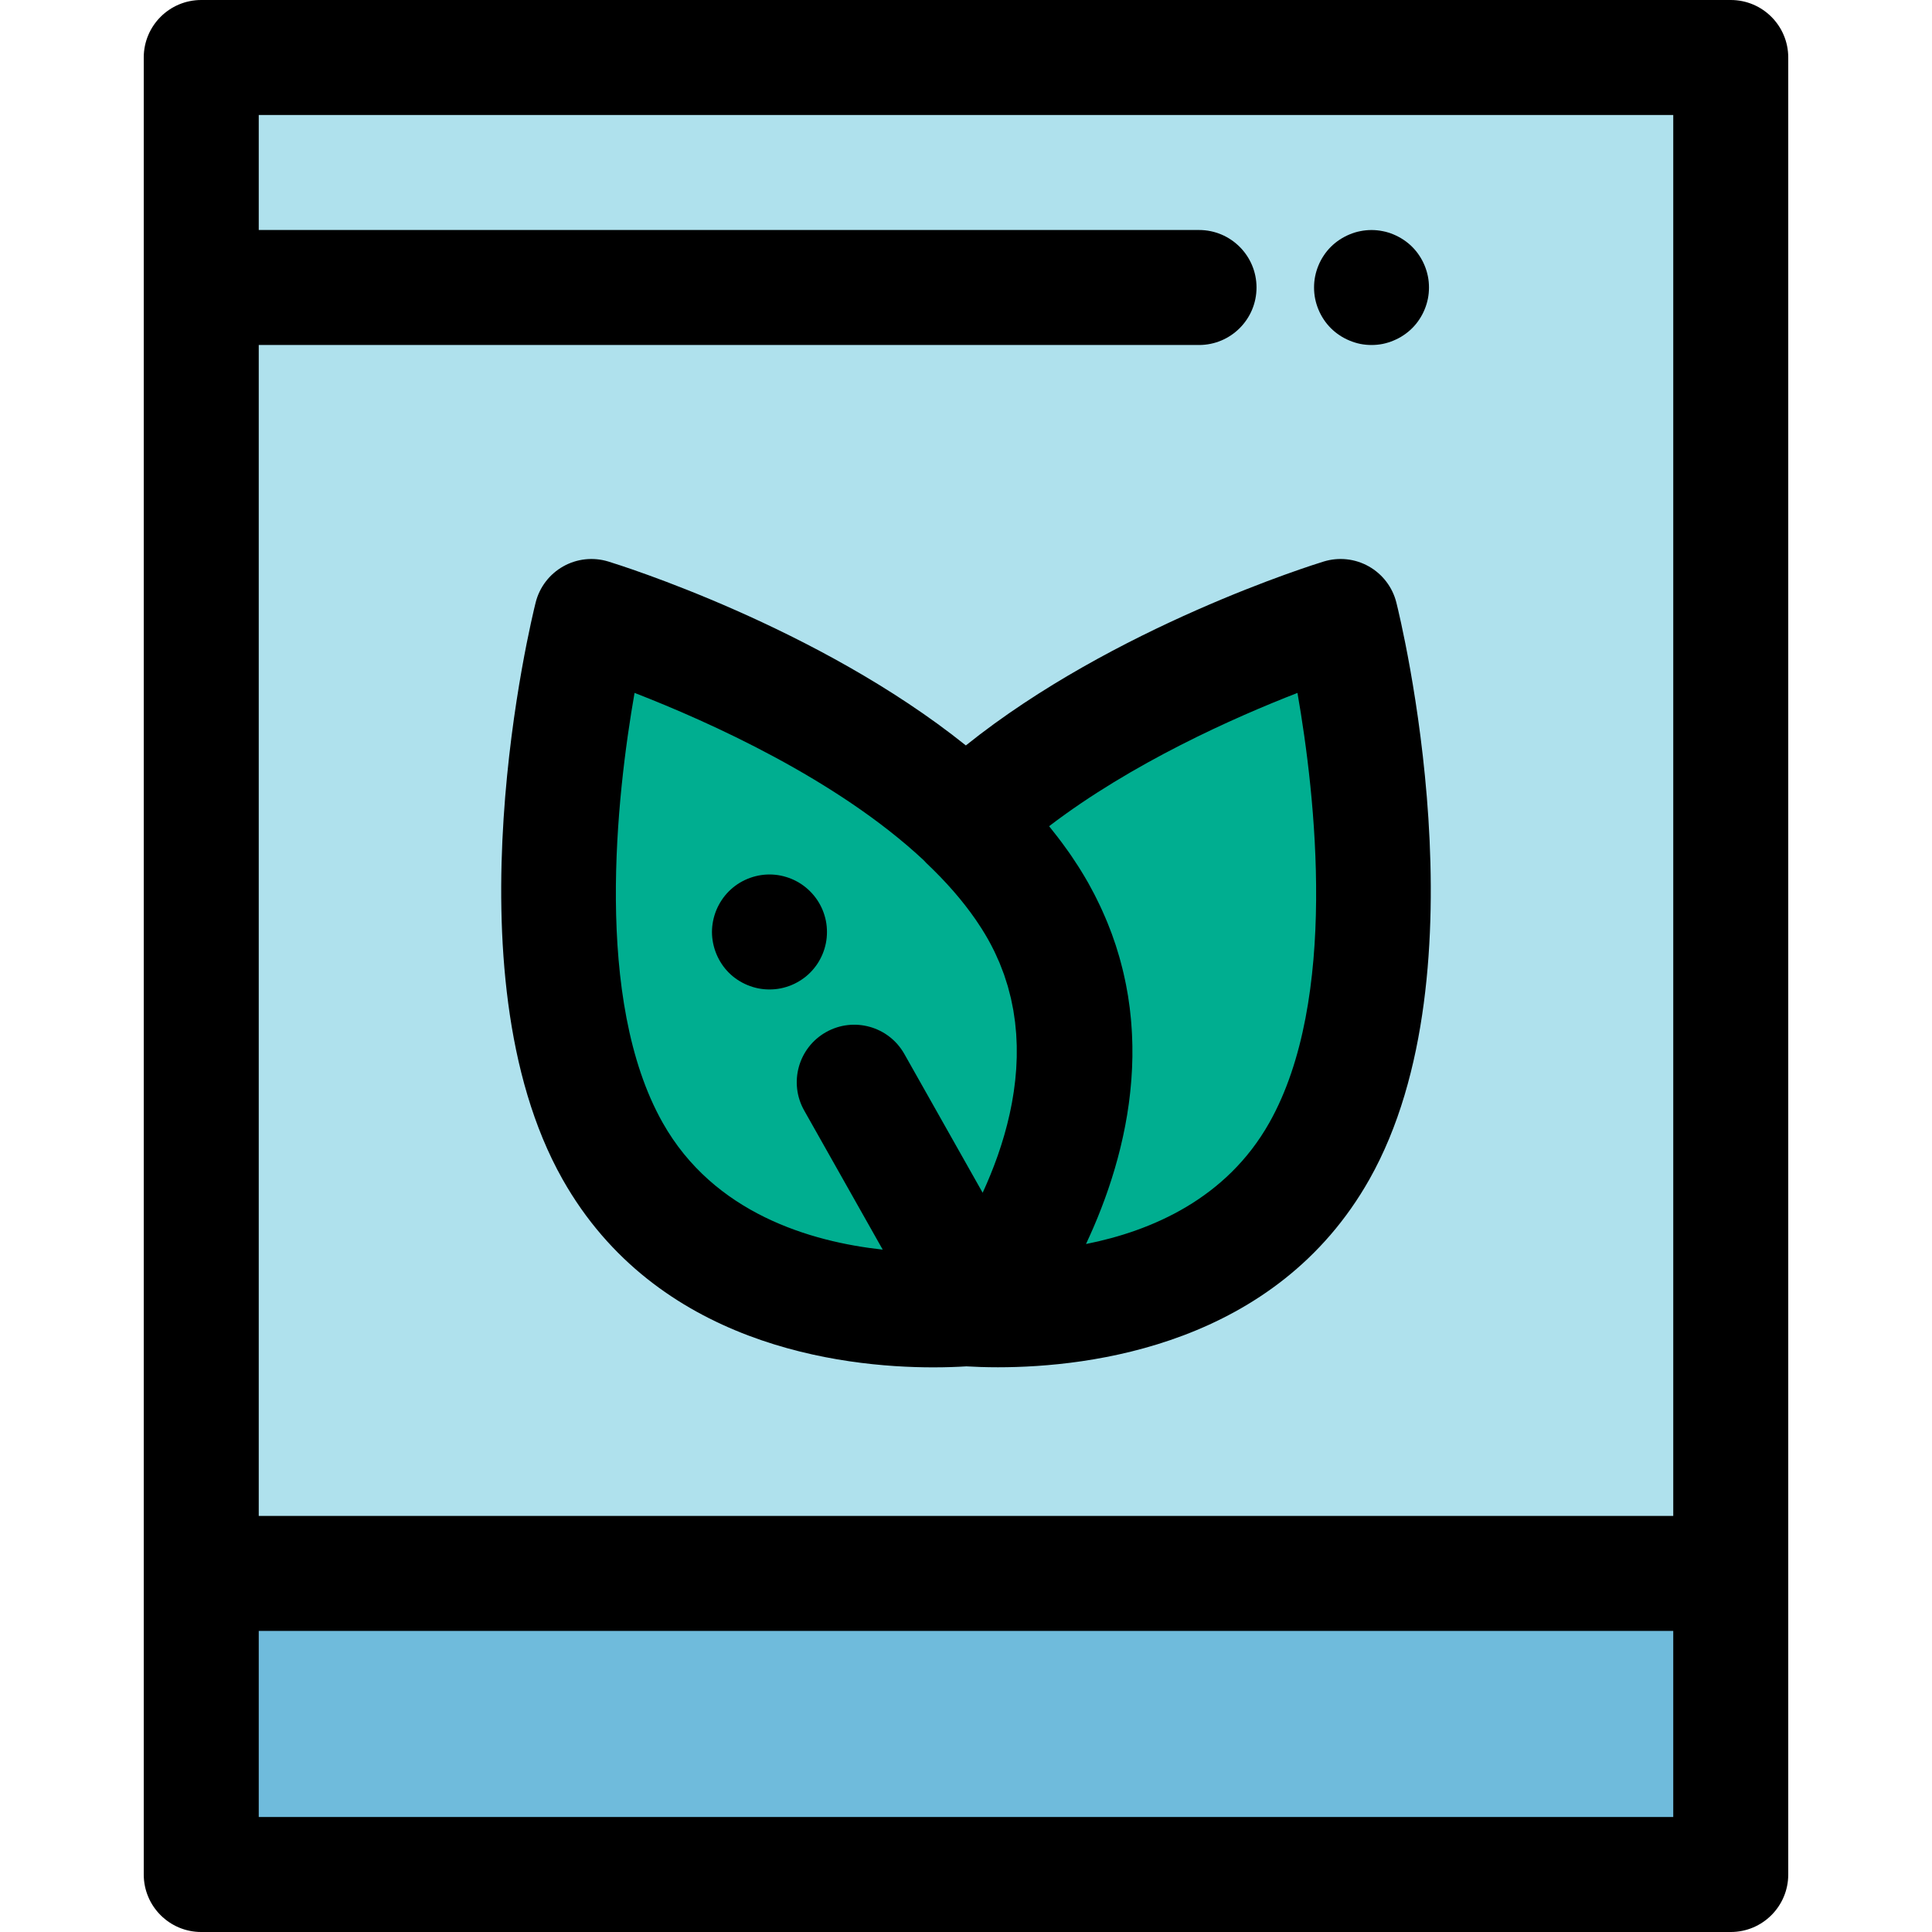 <?xml version="1.0" encoding="iso-8859-1"?>
<!-- Generator: Adobe Illustrator 19.0.0, SVG Export Plug-In . SVG Version: 6.00 Build 0)  -->
<svg version="1.1" id="Layer_1" xmlns="http://www.w3.org/2000/svg" xmlns:xlink="http://www.w3.org/1999/xlink" x="0px" y="0px"
	 viewBox="0 0 512 512" style="enable-background:new 0 0 512 512;" xml:space="preserve">
<rect x="53.333" y="15.238" style="fill:#AFE1ED;" width="405.333" height="401.737"/>
<g>
	<path style="fill:#00AE90;" d="M162.356,305.039c28.53,50.557,97.698,41.422,97.698,41.422s43.573-54.488,15.043-105.045
		s-118.362-78.039-118.362-78.039S133.826,254.482,162.356,305.039z"/>
	<path style="fill:#00AE90;" d="M355.264,163.377c0,0-61.912,18.944-99.264,54.306c7.639,7.232,14.254,15.148,19.098,23.733
		c28.53,50.557-15.043,105.045-15.043,105.045s-1.469,0.192-4.055,0.367c15.202,1.027,69.26,1.419,93.644-41.79
		C378.174,254.481,355.264,163.377,355.264,163.377z"/>
</g>
<path d="M203.915,262.217c-0.989,0-1.996-0.093-2.97-0.29c-0.977-0.198-1.937-0.488-2.85-0.869c-0.93-0.381-1.813-0.853-2.636-1.402
	c-0.838-0.547-1.615-1.187-2.316-1.888c-0.701-0.701-1.341-1.48-1.89-2.318c-0.549-0.823-1.021-1.722-1.402-2.635
	c-0.381-0.916-0.67-1.874-0.869-2.85c-0.198-0.977-0.305-1.981-0.305-2.971s0.107-1.998,0.305-2.987
	c0.198-0.975,0.488-1.92,0.869-2.85c0.381-0.914,0.853-1.798,1.402-2.621c0.549-0.838,1.189-1.617,1.89-2.318
	c0.701-0.701,1.478-1.341,2.316-1.905c0.823-0.547,1.707-1.021,2.636-1.402c0.914-0.381,1.873-0.669,2.85-0.869
	c1.966-0.396,3.992-0.396,5.958,0c0.96,0.2,1.92,0.488,2.848,0.869c0.916,0.381,1.8,0.855,2.622,1.402
	c0.838,0.564,1.615,1.204,2.316,1.905s1.341,1.48,1.905,2.318c0.549,0.823,1.021,1.707,1.402,2.621
	c0.381,0.93,0.67,1.874,0.869,2.85c0.198,0.989,0.288,1.996,0.288,2.987s-0.091,1.996-0.288,2.971
	c-0.198,0.975-0.488,1.935-0.869,2.85c-0.381,0.928-0.853,1.812-1.402,2.635c-0.564,0.838-1.204,1.617-1.905,2.318
	c-0.701,0.701-1.478,1.341-2.316,1.888c-0.823,0.549-1.707,1.021-2.622,1.402c-0.928,0.381-1.888,0.67-2.848,0.869
	C205.912,262.126,204.907,262.217,203.915,262.217z"/>
<path d="M363.474,91.429c-1.006,0-1.998-0.093-2.988-0.29c-0.975-0.198-1.935-0.503-2.848-0.884c-0.916-0.381-1.8-0.838-2.636-1.402
	c-0.823-0.547-1.615-1.187-2.316-1.89c-0.701-0.701-1.342-1.478-1.89-2.316c-0.549-0.823-1.021-1.707-1.402-2.636
	c-0.381-0.914-0.67-1.873-0.869-2.848c-0.198-0.977-0.288-1.982-0.288-2.971c0-0.99,0.091-1.998,0.288-2.971
	c0.197-0.974,0.488-1.935,0.869-2.85c0.381-0.93,0.853-1.812,1.402-2.635c0.547-0.84,1.189-1.617,1.89-2.318
	c0.701-0.701,1.492-1.341,2.316-1.89c0.838-0.547,1.722-1.021,2.636-1.402c0.914-0.381,1.873-0.686,2.848-0.867
	c1.966-0.398,3.992-0.398,5.958,0c0.977,0.181,1.937,0.486,2.85,0.867c0.916,0.381,1.8,0.855,2.636,1.402
	c0.823,0.549,1.615,1.189,2.316,1.89c0.701,0.701,1.341,1.478,1.89,2.318c0.549,0.823,1.021,1.705,1.402,2.635
	c0.381,0.916,0.67,1.874,0.869,2.85c0.198,0.975,0.288,1.981,0.288,2.971c0,0.989-0.091,1.996-0.288,2.971
	c-0.198,0.975-0.488,1.935-0.869,2.848c-0.381,0.93-0.853,1.813-1.402,2.636c-0.549,0.838-1.189,1.615-1.89,2.316
	c-0.701,0.702-1.492,1.342-2.316,1.89c-0.838,0.564-1.722,1.021-2.636,1.402c-0.914,0.381-1.873,0.686-2.85,0.884
	C365.455,91.336,364.465,91.429,363.474,91.429z"/>
<rect x="53.333" y="416.975" style="fill:#6FBBDC;" width="405.333" height="79.787"/>
<path d="M458.667,0H53.333c-8.414,0-15.238,6.824-15.238,15.238v401.733v79.791c0,8.414,6.824,15.238,15.238,15.238h405.333
	c8.414,0,15.238-6.824,15.238-15.238v-79.791V15.238C473.905,6.824,467.081,0,458.667,0z M443.429,30.476v371.256H68.571V91.429
	h249.181c8.414,0,15.238-6.824,15.238-15.238s-6.824-15.238-15.238-15.238H68.571V30.476H443.429z M443.429,481.524H68.571v-49.315
	h374.857V481.524z"/>
<path d="M161.193,148.806c-3.994-1.222-8.309-0.751-11.948,1.301c-3.636,2.053-6.27,5.506-7.288,9.556
	c-0.995,3.962-24.035,97.643,7.128,152.866c24.782,43.912,73.675,49.833,98.245,49.833c3.451,0,6.412-0.117,8.77-0.262
	c2.28,0.133,5.079,0.241,8.355,0.241c24.517,0,73.676-5.896,98.459-49.812c31.165-55.223,8.125-148.905,7.13-152.866
	c-1.018-4.049-3.653-7.503-7.288-9.556c-3.639-2.054-7.959-2.523-11.948-1.301c-2.444,0.748-55.579,17.253-94.845,48.742
	C216.719,166.089,164.123,149.704,161.193,148.806z M175.627,297.55c-18.397-32.6-12.21-86.795-7.465-113.926
	c19.75,7.663,53.63,22.877,76.599,44.323c0.248,0.273,0.494,0.546,0.763,0.802c5.195,4.919,9.544,9.911,12.995,14.9
	c0.221,0.322,0.434,0.646,0.649,0.969c0.344,0.515,0.69,1.032,1.016,1.548c0.57,0.907,1.123,1.818,1.643,2.741
	c0.555,0.983,1.07,1.969,1.557,2.958c0.021,0.044,0.049,0.09,0.07,0.134c0.344,0.702,0.649,1.41,0.96,2.115
	c0.149,0.338,0.317,0.674,0.459,1.013c0.264,0.629,0.491,1.26,0.73,1.891c0.158,0.418,0.334,0.834,0.48,1.253
	c0.212,0.603,0.392,1.207,0.582,1.81c0.14,0.445,0.297,0.891,0.425,1.336c0.169,0.585,0.308,1.172,0.457,1.757
	c0.119,0.466,0.251,0.931,0.36,1.397c0.13,0.565,0.232,1.131,0.344,1.696c0.096,0.485,0.206,0.971,0.29,1.455
	c0.096,0.556,0.168,1.109,0.248,1.664c0.072,0.492,0.154,0.986,0.213,1.478c0.066,0.547,0.108,1.093,0.16,1.638
	c0.047,0.498,0.104,0.997,0.139,1.493c0.038,0.536,0.053,1.068,0.078,1.602c0.023,0.504,0.055,1.01,0.066,1.512
	c0.012,0.527,0.003,1.051,0.003,1.576c0,0.506,0.006,1.012-0.005,1.513c-0.012,0.52-0.041,1.035-0.066,1.551
	c-0.023,0.506-0.038,1.012-0.072,1.513c-0.034,0.507-0.084,1.012-0.128,1.516c-0.044,0.506-0.082,1.012-0.136,1.515
	c-0.053,0.497-0.122,0.989-0.184,1.484c-0.064,0.504-0.123,1.01-0.197,1.51c-0.07,0.483-0.154,0.96-0.233,1.44
	c-0.084,0.504-0.163,1.01-0.254,1.512c-0.087,0.468-0.183,0.928-0.277,1.393c-0.102,0.504-0.2,1.01-0.311,1.51
	c-0.101,0.454-0.21,0.901-0.317,1.35c-0.119,0.501-0.235,1.003-0.36,1.498c-0.113,0.442-0.233,0.876-0.352,1.314
	c-0.133,0.494-0.265,0.987-0.405,1.475c-0.123,0.427-0.253,0.846-0.381,1.269c-0.148,0.489-0.294,0.98-0.448,1.461
	c-0.13,0.407-0.265,0.806-0.399,1.207c-0.162,0.486-0.323,0.975-0.491,1.455c-0.136,0.389-0.276,0.77-0.416,1.152
	c-0.174,0.478-0.347,0.96-0.526,1.429c-0.142,0.373-0.286,0.739-0.43,1.108c-0.183,0.469-0.367,0.939-0.555,1.399
	c-0.145,0.354-0.291,0.701-0.437,1.05c-0.192,0.46-0.386,0.922-0.581,1.373c-0.146,0.335-0.293,0.663-0.439,0.993
	c-0.2,0.45-0.401,0.901-0.603,1.339c-0.011,0.024-0.023,0.049-0.034,0.073l-20.754-36.776c-4.137-7.331-13.434-9.915-20.76-5.781
	c-7.33,4.137-9.917,13.431-5.781,20.76l20.811,36.876C214.824,329.083,189.181,321.568,175.627,297.55z M343.842,183.63
	c4.744,27.136,10.929,81.321-7.468,113.92c-11.343,20.102-31.141,28.658-48.574,32.128c0.061-0.13,0.122-0.267,0.183-0.398
	c0.242-0.52,0.485-1.044,0.725-1.576c0.107-0.235,0.212-0.472,0.317-0.709c0.218-0.488,0.434-0.98,0.651-1.478
	c0.105-0.244,0.212-0.488,0.317-0.733c0.227-0.533,0.453-1.074,0.678-1.618c0.085-0.207,0.172-0.413,0.258-0.623
	c0.616-1.512,1.216-3.061,1.797-4.648c0.082-0.226,0.163-0.454,0.245-0.681c0.206-0.57,0.408-1.143,0.608-1.723
	c0.094-0.274,0.187-0.549,0.282-0.826c0.187-0.556,0.373-1.115,0.555-1.681c0.088-0.274,0.178-0.549,0.265-0.826
	c0.2-0.634,0.395-1.272,0.588-1.915c0.059-0.201,0.122-0.401,0.181-0.603c0.25-0.85,0.492-1.707,0.725-2.572
	c0.043-0.157,0.082-0.315,0.123-0.472c0.187-0.704,0.37-1.413,0.547-2.126c0.072-0.291,0.14-0.584,0.21-0.876
	c0.142-0.593,0.28-1.187,0.413-1.786c0.072-0.322,0.143-0.645,0.212-0.969c0.13-0.602,0.253-1.205,0.372-1.813
	c0.061-0.305,0.122-0.606,0.18-0.913c0.14-0.741,0.271-1.486,0.398-2.234c0.029-0.171,0.061-0.338,0.088-0.509
	c0.149-0.913,0.286-1.832,0.414-2.757c0.037-0.27,0.069-0.541,0.104-0.811c0.087-0.663,0.169-1.329,0.242-1.998
	c0.038-0.344,0.073-0.69,0.108-1.038c0.061-0.61,0.119-1.221,0.169-1.836c0.03-0.36,0.059-0.719,0.085-1.08
	c0.046-0.637,0.084-1.277,0.119-1.918c0.017-0.326,0.038-0.651,0.052-0.978c0.04-0.923,0.07-1.851,0.084-2.784
	c0.002-0.116,0.002-0.233,0.003-0.349c0.011-0.885,0.008-1.772-0.006-2.664c-0.006-0.341-0.018-0.683-0.027-1.026
	c-0.017-0.643-0.038-1.288-0.069-1.934c-0.018-0.39-0.041-0.78-0.064-1.17c-0.037-0.617-0.081-1.236-0.13-1.856
	c-0.03-0.389-0.061-0.777-0.098-1.167c-0.062-0.677-0.137-1.356-0.215-2.036c-0.038-0.325-0.07-0.649-0.111-0.977
	c-0.123-0.981-0.264-1.966-0.421-2.953c-0.044-0.277-0.099-0.556-0.146-0.834c-0.123-0.73-0.253-1.461-0.396-2.194
	c-0.078-0.395-0.162-0.791-0.245-1.184c-0.131-0.626-0.267-1.251-0.413-1.879c-0.098-0.418-0.198-0.837-0.302-1.256
	c-0.154-0.623-0.318-1.248-0.488-1.873c-0.11-0.405-0.216-0.811-0.334-1.216c-0.209-0.728-0.433-1.458-0.663-2.188
	c-0.093-0.294-0.177-0.588-0.273-0.884c-0.325-0.995-0.67-1.992-1.035-2.987c-0.133-0.361-0.277-0.724-0.414-1.085
	c-0.253-0.664-0.51-1.33-0.782-1.995c-0.174-0.425-0.355-0.85-0.536-1.274c-0.261-0.613-0.53-1.227-0.808-1.839
	c-0.195-0.431-0.392-0.862-0.596-1.295c-0.297-0.632-0.609-1.265-0.925-1.897c-0.201-0.402-0.396-0.805-0.603-1.207
	c-0.436-0.844-0.893-1.687-1.362-2.531c-0.094-0.168-0.177-0.337-0.271-0.504c-0.044-0.078-0.094-0.155-0.139-0.233
	c-0.584-1.029-1.195-2.045-1.819-3.054c-0.212-0.343-0.428-0.686-0.646-1.029c-0.574-0.902-1.164-1.8-1.771-2.688
	c-0.241-0.354-0.486-0.707-0.733-1.061c-0.582-0.83-1.178-1.655-1.787-2.472c-0.384-0.518-0.777-1.036-1.175-1.553
	c-0.334-0.433-0.675-0.861-1.016-1.291c-0.419-0.529-0.818-1.059-1.25-1.586C299.997,202.176,327.043,190.158,343.842,183.63z"/>
<g>
</g>
<g>
</g>
<g>
</g>
<g>
</g>
<g>
</g>
<g>
</g>
<g>
</g>
<g>
</g>
<g>
</g>
<g>
</g>
<g>
</g>
<g>
</g>
<g>
</g>
<g>
</g>
<g>
</g>
</svg>
